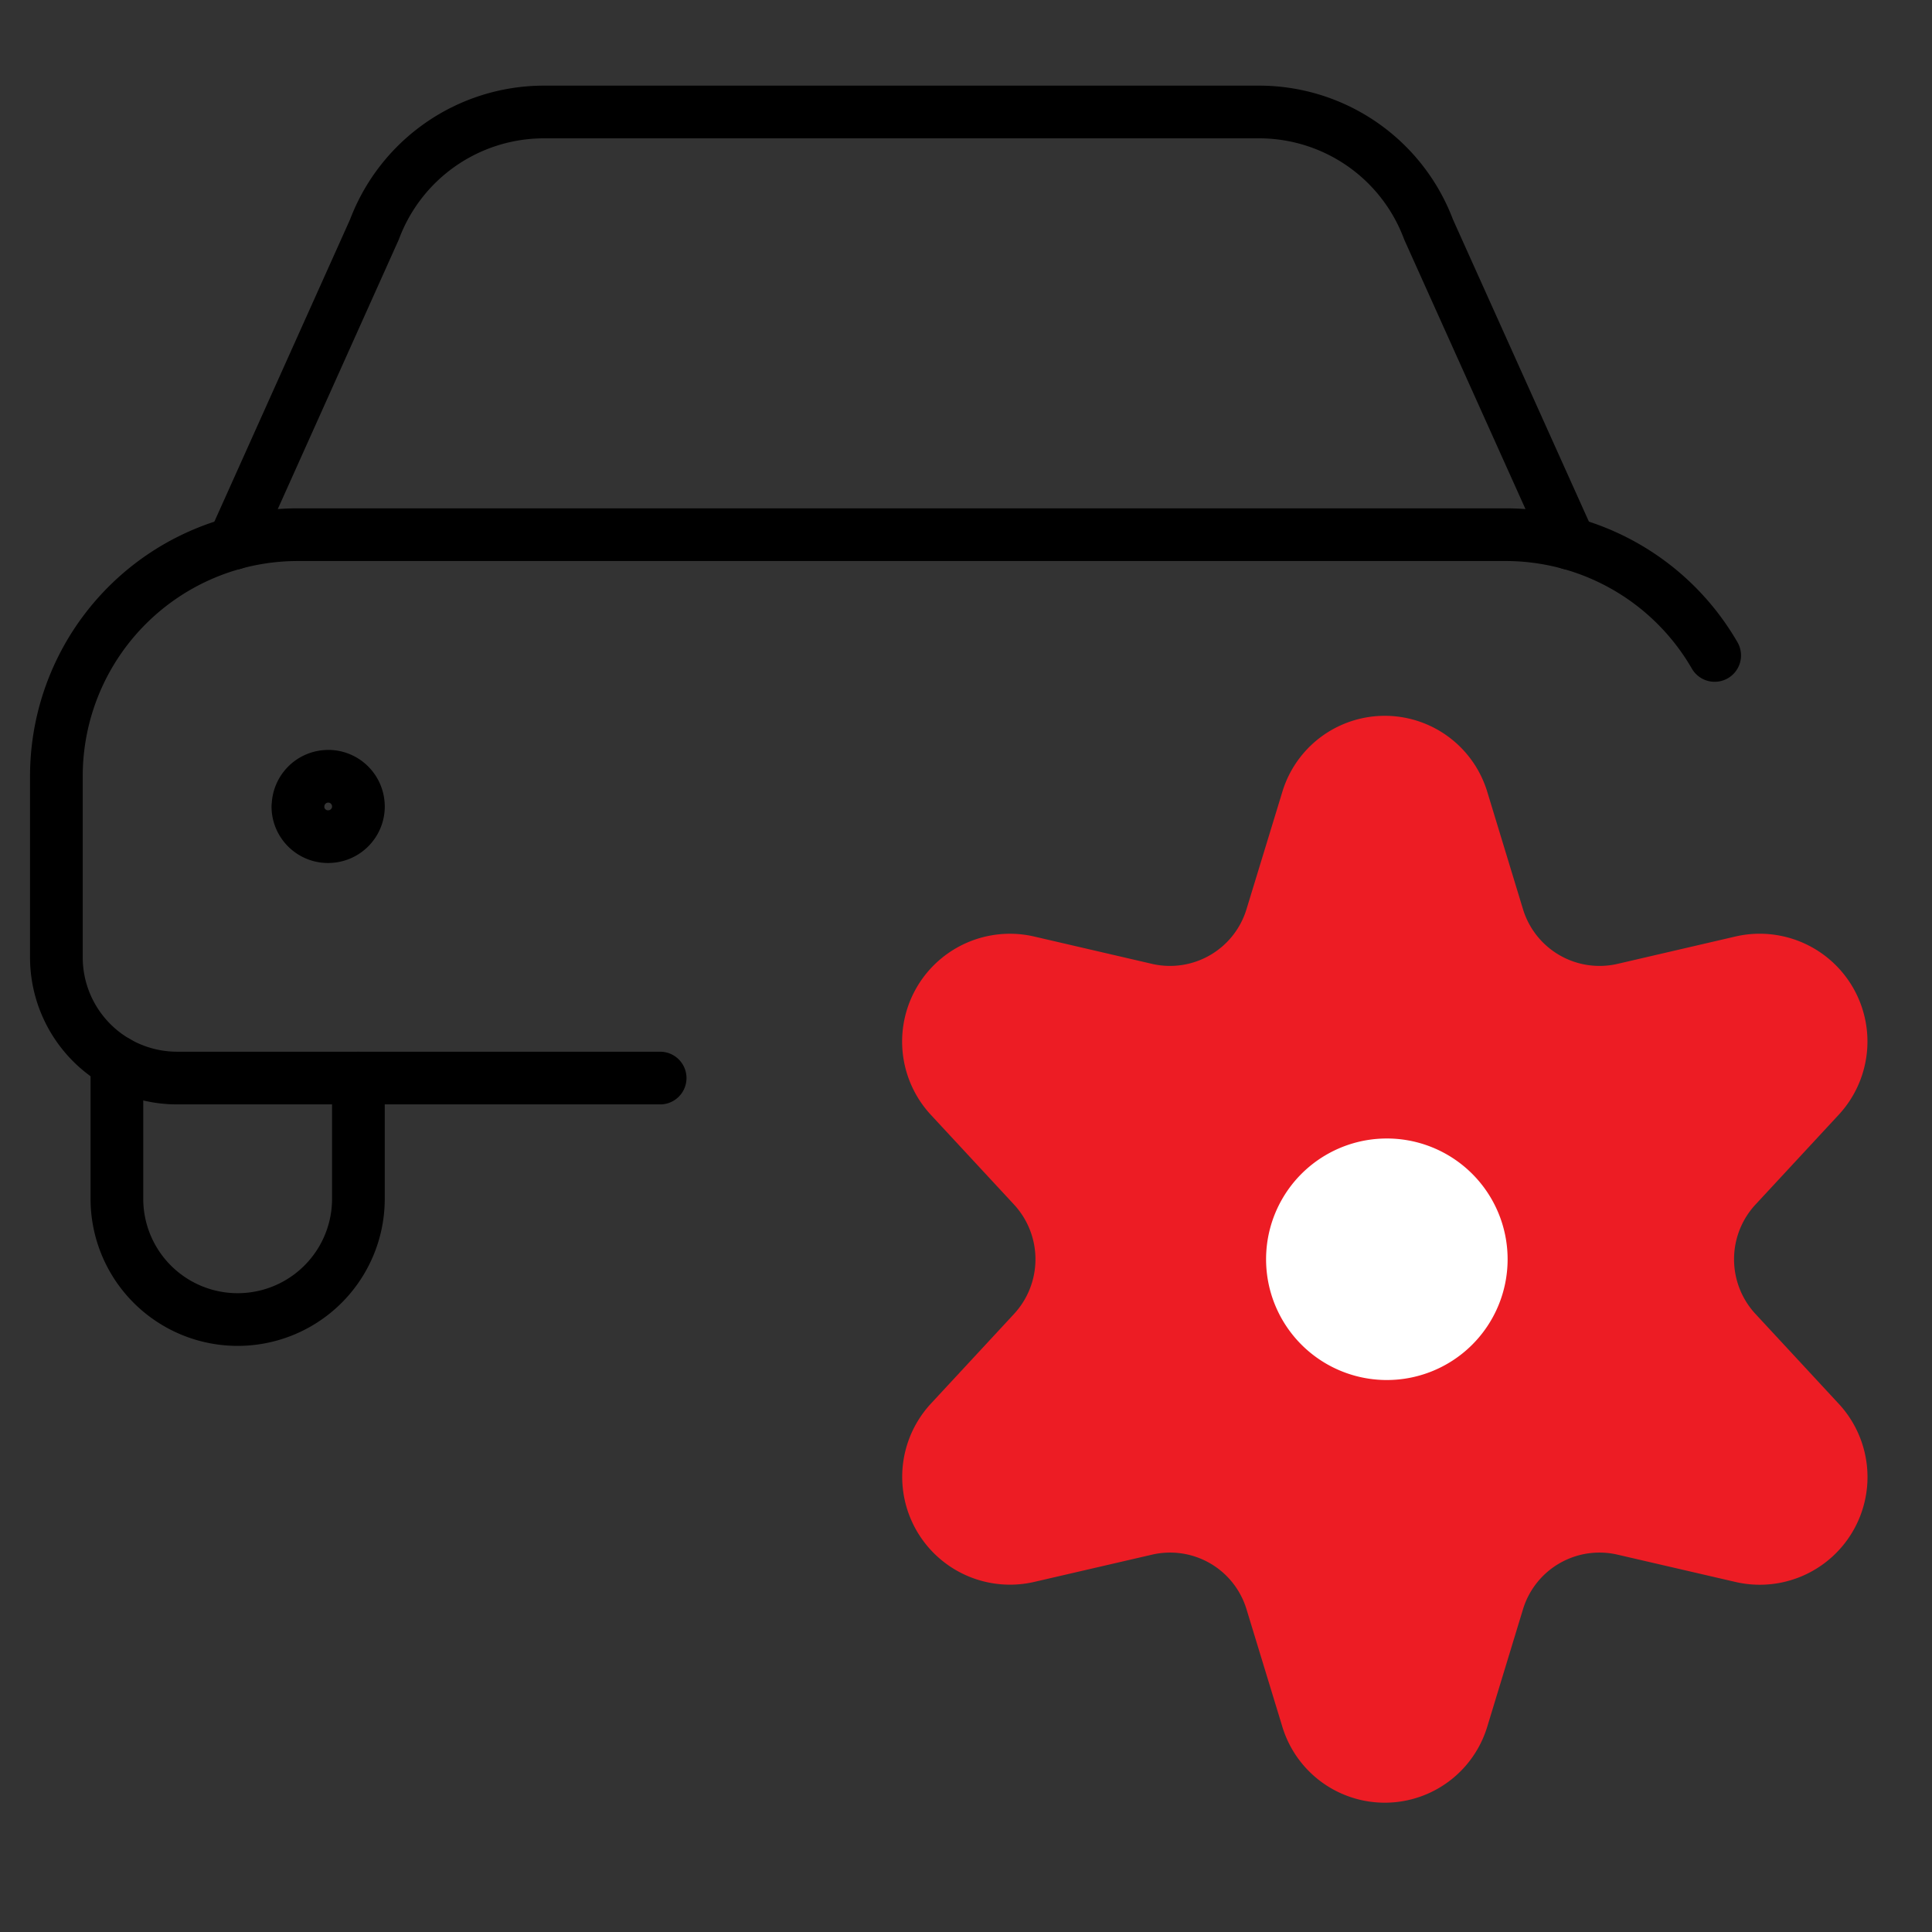 <svg width="55" height="55" fill="none" xmlns="http://www.w3.org/2000/svg"><rect width="100%" height="100%" fill="#333333" stroke="none"/><path fill-rule="evenodd" clip-rule="evenodd" d="M42.342 22.55l1.013 3.328a2.278 2.278 0 002.69 1.562l3.373-.783a3.068 3.068 0 012.92 5.085l-2.36 2.546a2.292 2.292 0 000 3.121l2.36 2.546a3.066 3.066 0 01-2.92 5.083l-3.373-.781a2.276 2.276 0 00-2.69 1.56l-1.013 3.328a3.048 3.048 0 01-5.84 0l-1.015-3.328a2.273 2.273 0 00-2.688-1.56l-3.375.781a3.069 3.069 0 01-2.92-5.083l2.36-2.546a2.292 2.292 0 000-3.121l-2.36-2.546a3.069 3.069 0 012.92-5.085l3.375.783a2.276 2.276 0 002.688-1.563l1.016-3.327a3.048 3.048 0 015.839 0z" fill="#ED1C24"/><path fill-rule="evenodd" clip-rule="evenodd" d="M39.422 39.286a3.438 3.438 0 100-6.875 3.438 3.438 0 000 6.875z" fill="#fff"/><path d="M6.646 15.471l4.013-8.937a5.156 5.156 0 014.829-3.346h20.354a5.152 5.152 0 014.827 3.346l4.02 8.935M3.328 30.232v3.895a3.437 3.437 0 106.875 0V30.69m-.859-8.591a.86.86 0 00-.86.859m1.719 0a.86.86 0 00-.86-.86m.001 1.719a.86.86 0 00.86-.86m-1.724.001c0 .475.384.86.859.86" stroke="#000" stroke-width="1.5" stroke-linecap="round" stroke-linejoin="round"/><path d="M48.813 18.659a6.875 6.875 0 00-5.959-3.438H8.48a6.875 6.875 0 00-6.875 6.875v5.157a3.437 3.437 0 003.438 3.437h13.75" stroke="#000" stroke-width="1.5" stroke-linecap="round" stroke-linejoin="round"/></svg>